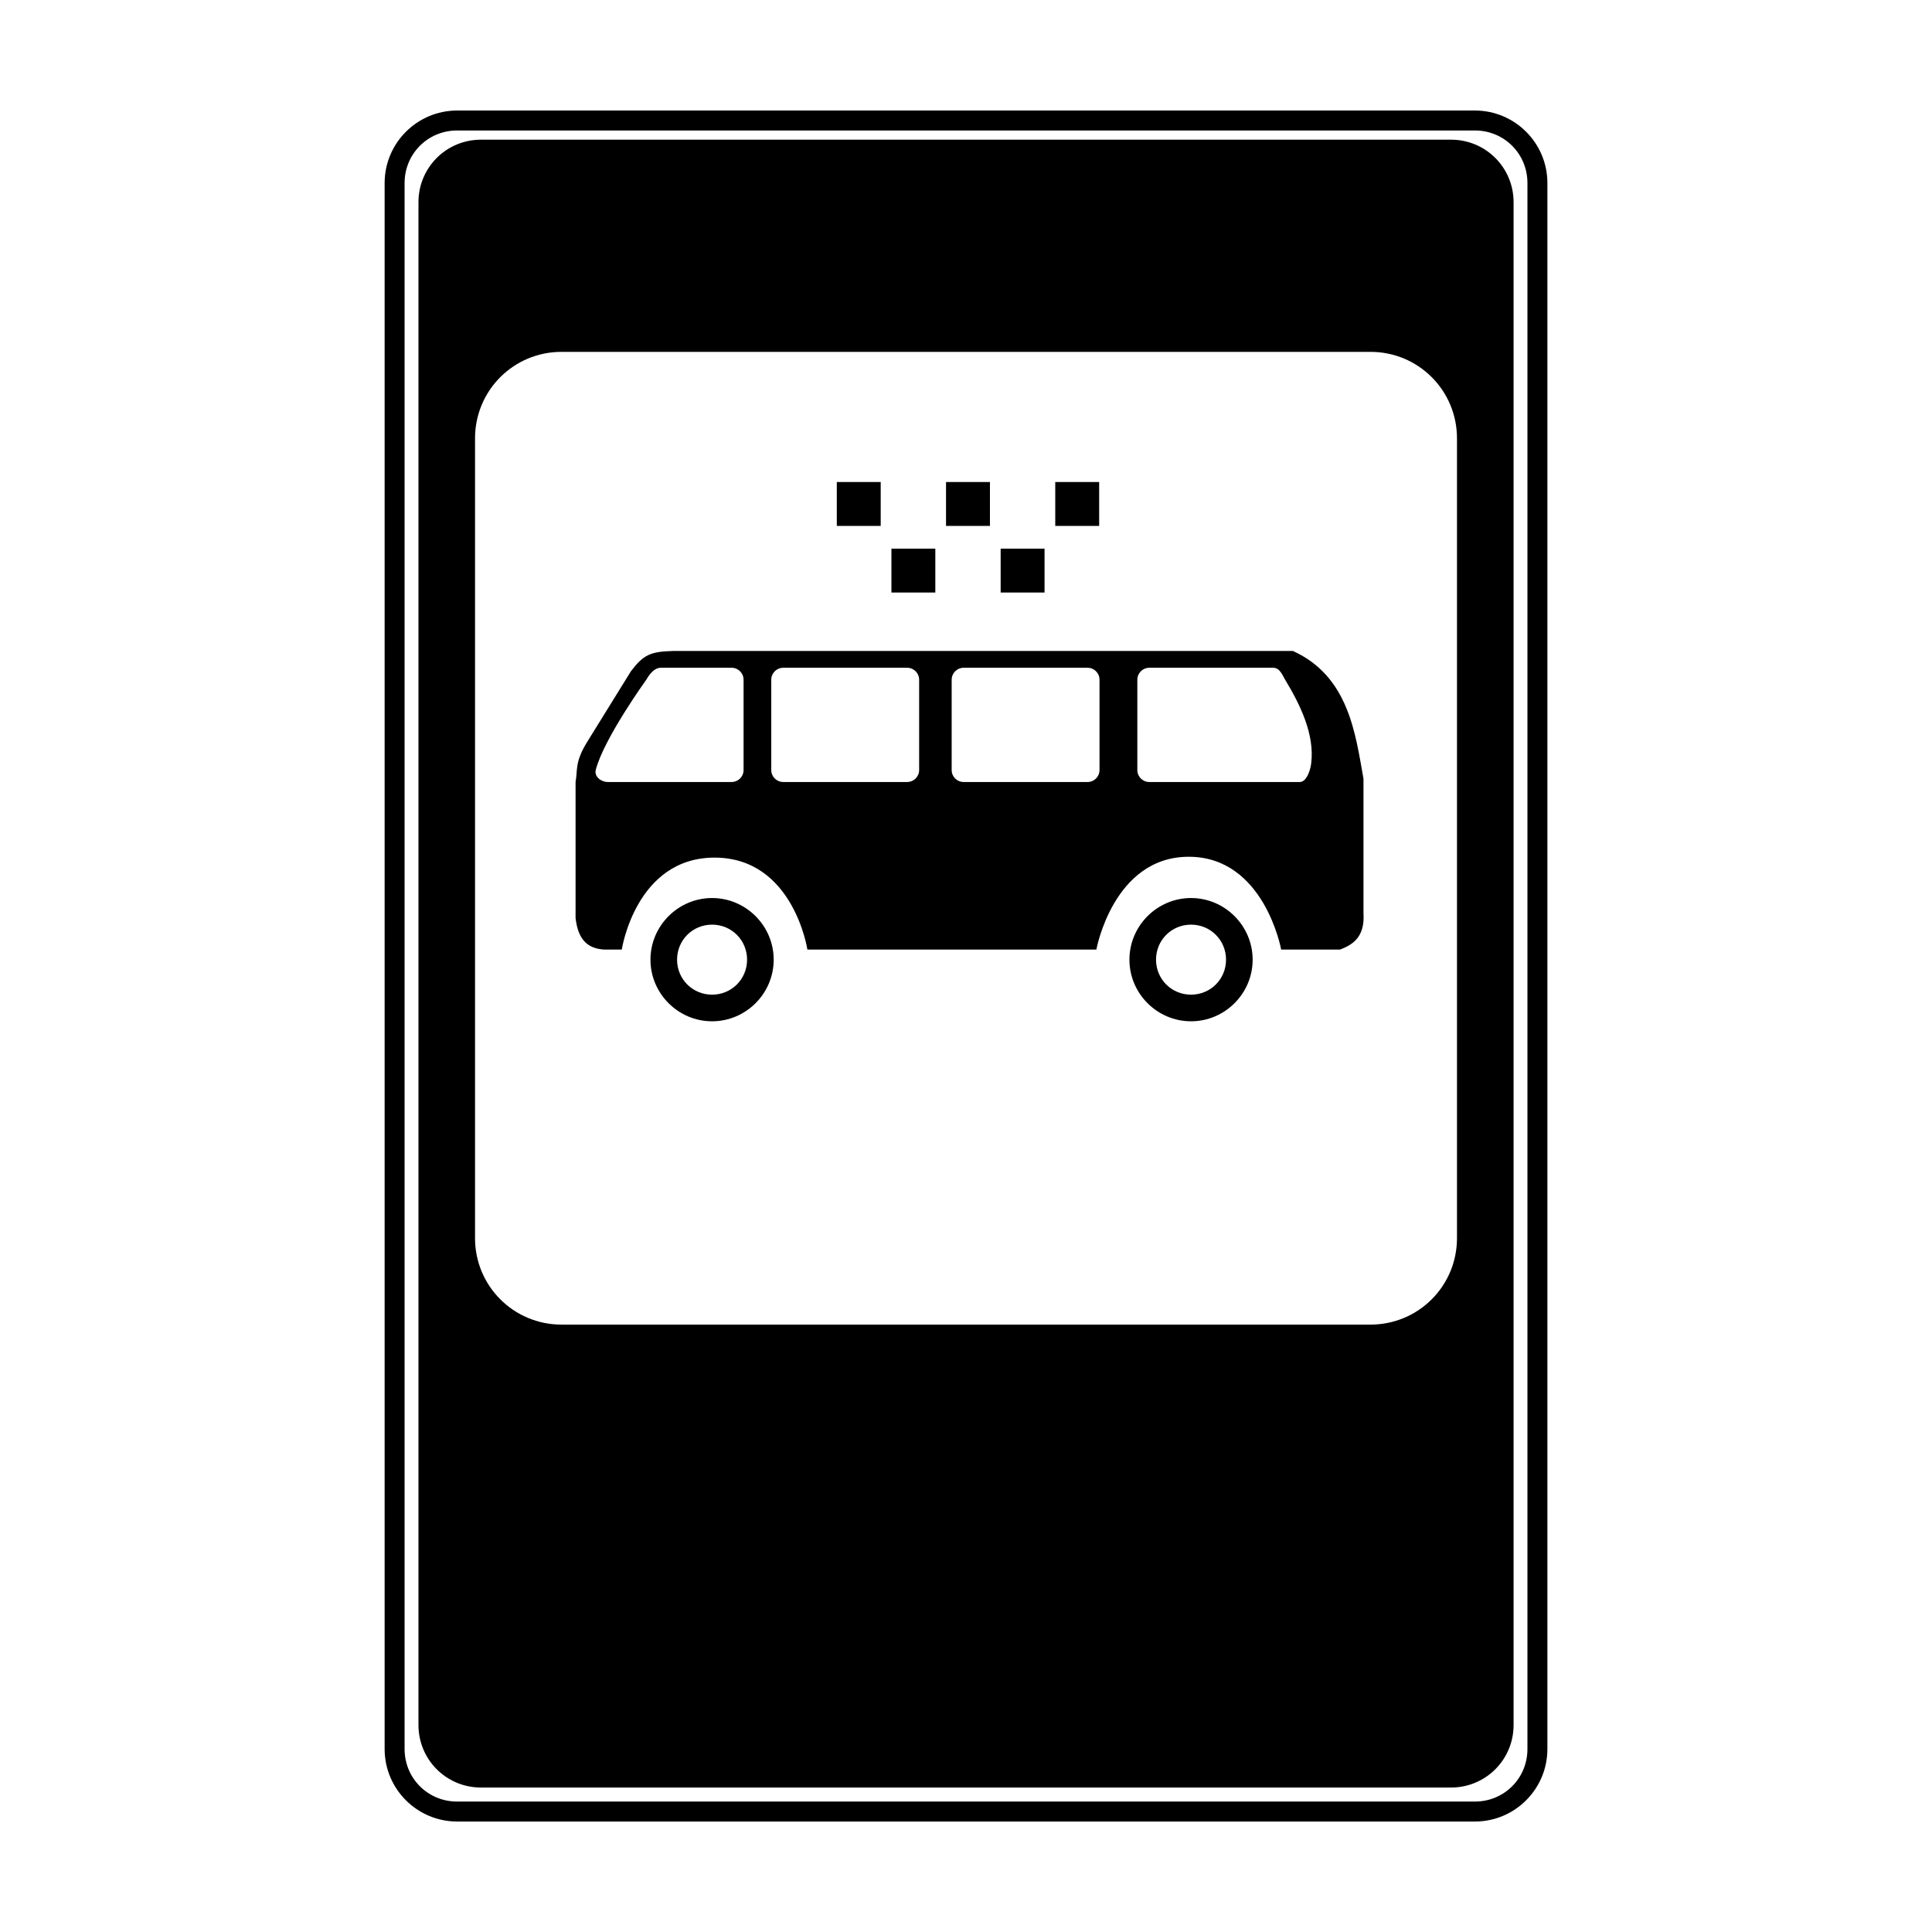 <?xml version="1.0" encoding="UTF-8"?>
<!-- Uploaded to: ICON Repo, www.svgrepo.com, Generator: ICON Repo Mixer Tools -->
<svg fill="#000000" width="800px" height="800px" version="1.1" viewBox="144 144 512 512" xmlns="http://www.w3.org/2000/svg">
 <path d="m265.15 173.29c-10.602 0-19.219 8.621-19.219 19.219v415c0 10.602 8.621 19.215 19.219 19.215h269.71c10.602 0 19.215-8.613 19.215-19.215v-415c0-10.602-8.613-19.219-19.215-19.219zm0 5.289h269.71c7.762 0 13.926 6.172 13.926 13.93v415c0 7.762-6.164 13.926-13.926 13.926h-269.71c-7.762 0-13.93-6.164-13.93-13.926v-415c0-7.762 6.172-13.93 13.93-13.93zm6.316 2.438c-9.18 0-16.57 7.387-16.57 16.57v403.56c0 9.18 7.387 16.57 16.57 16.57h257.08c9.18 0 16.57-7.387 16.57-16.57v-403.56c0-9.18-7.387-16.57-16.57-16.57zm21.34 56.23h214.39c12.695 0 22.918 10.223 22.918 22.918v211.95c0 12.695-10.223 22.918-22.918 22.918h-214.39c-12.695 0-22.918-10.223-22.918-22.918v-211.95c0-12.695 10.223-22.918 22.918-22.918zm72.957 34.496v11.637h11.633v-11.637zm28.945 0v11.637h11.637v-11.637zm28.945 0v11.637h11.637v-11.637zm-43.414 17.652v11.637h11.633v-11.637zm28.945 0v11.637h11.633v-11.637zm-86.832 27.121c-5.969 0.16-7.816 0.988-11.129 5.344l-11.578 18.695c-3.398 5.473-2.527 7.574-3.113 10.68v36.066c0.637 5.445 2.918 8.051 7.57 8.348h4.676s3.699-24.371 24.594-24.371c20.895 0 24.598 24.371 24.598 24.371h76.578s4.461-24.598 24.488-24.598 24.488 24.598 24.488 24.598h15.578c3.711-1.363 6.641-3.617 6.234-9.684v-35.617c-2.113-11.715-3.844-27.094-18.695-33.832zm-3.203 4.449h18.73c1.758 0 3.176 1.418 3.176 3.176v23.93c0 1.758-1.418 3.168-3.176 3.168h-32.836c-1.758 0-3.602-1.465-3.168-3.168 2.106-8.289 13.395-23.93 13.395-23.93 0.895-1.516 2.121-3.176 3.879-3.176zm32.422 0h32.836c1.758 0 3.176 1.418 3.176 3.176v23.93c0 1.758-1.418 3.168-3.176 3.168h-32.836c-1.758 0-3.176-1.41-3.176-3.168v-23.93c0-1.758 1.418-3.176 3.176-3.176zm47.809 0h32.836c1.758 0 3.168 1.418 3.168 3.176v23.93c0 1.758-1.41 3.168-3.168 3.168h-32.836c-1.758 0-3.176-1.41-3.176-3.168v-23.93c0-1.758 1.418-3.176 3.176-3.176zm49.199 0h32.828c1.758 0 2.402 1.895 3.176 3.176 4.004 6.633 7.859 14.508 6.894 22.195-0.238 1.906-1.258 4.902-3.016 4.902h-39.879c-1.758 0-3.176-1.41-3.176-3.168v-23.93c0-1.758 1.418-3.176 3.176-3.176zm-115.87 61.023c-8.977 0-16.328 7.359-16.328 16.336 0 8.977 7.352 16.328 16.328 16.328 8.977 0 16.328-7.352 16.328-16.328 0-8.977-7.352-16.336-16.328-16.336zm126.93 0c-8.977 0-16.328 7.359-16.328 16.336 0 8.977 7.352 16.328 16.328 16.328 8.977 0 16.328-7.352 16.328-16.328 0-8.977-7.352-16.336-16.328-16.336zm-126.93 7.051c5.164 0 9.277 4.117 9.277 9.281 0 5.164-4.109 9.277-9.277 9.277-5.164 0-9.277-4.109-9.277-9.277 0-5.168 4.109-9.281 9.277-9.281zm126.93 0c5.164 0 9.277 4.117 9.277 9.281 0 5.164-4.109 9.277-9.277 9.277-5.164 0-9.277-4.109-9.277-9.277 0-5.168 4.109-9.281 9.277-9.281z"/>
</svg>
